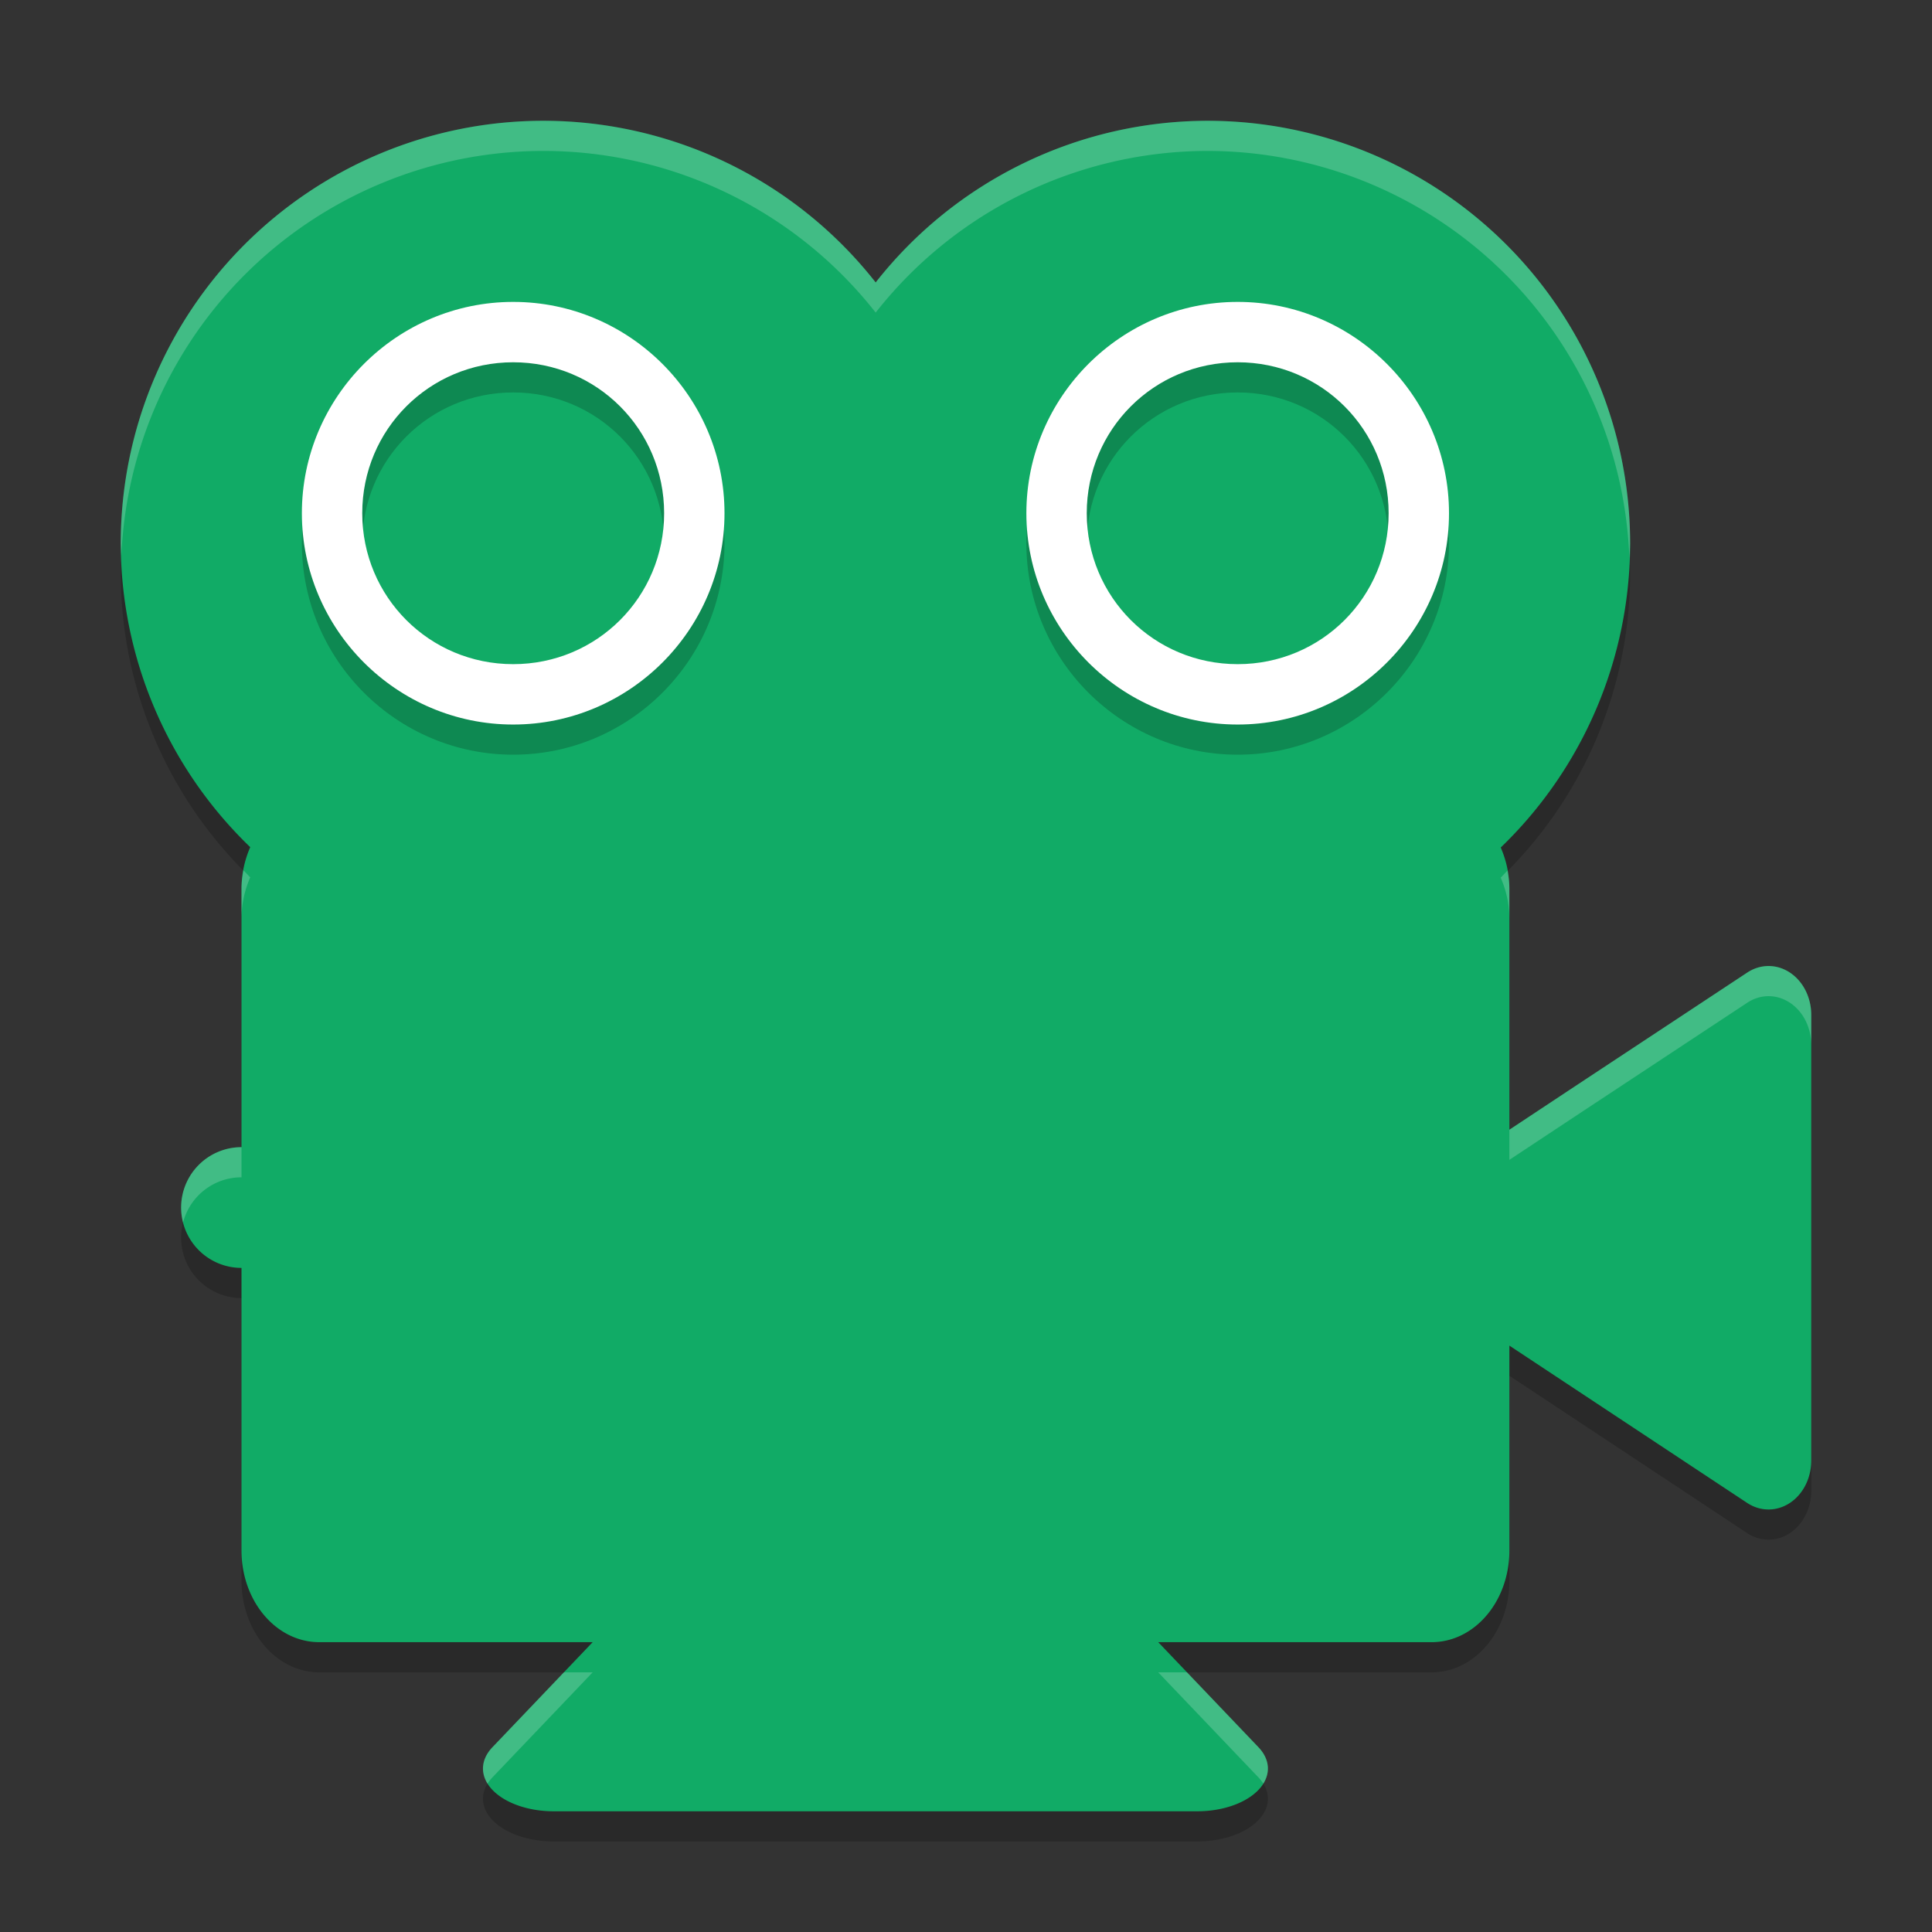 <svg xmlns="http://www.w3.org/2000/svg" width="64" height="64" version="1.1" viewBox="0 0 64 64">
 <rect x="0" y="0" width="64" height="64" fill="#333333" stroke="none"/>
 <path style="opacity:0.2" d="M 18,5 A 14,14 0 0 0 4,19 14,14 0 0 0 8.289,29.062 C 8.11,29.478 8,29.938 8,30.438 L 8,39 a 2,2 0 0 0 -2,2 2,2 0 0 0 2,2 l 0,9.36 c 0,1.682 1.15,3.038 2.578,3.038 l 9.055,0 -3.32,3.48 A 2.339,1.415 0 0 0 18.34,61 l 21.324,0 a 2.339,1.415 0 0 0 2.336,-1.458 2.339,1.415 0 0 0 -0.312,-0.664 l -3.32,-3.48 9.054,0 c 1.428,0 2.578,-1.356 2.578,-3.038 l 0,-6.786 2.292,1.516 5.586,3.696 a 1.415,1.619 0 0 0 2.122,-1.408 l 0,-14.76 A 1.415,1.619 0 0 0 58.542,33 a 1.415,1.619 0 0 0 -0.664,0.218 l -5.586,3.688 -2.292,1.516 0,-7.984 c 0,-0.494 -0.108,-0.952 -0.286,-1.364 A 14,14 0 0 0 54,19 14,14 0 0 0 40,5 14,14 0 0 0 29.008,10.355 14,14 0 0 0 18,5 Z"/>
 <path style="fill:#11ab66" d="M 18,4.001 A 14,14 0 0 0 4,18.001 14,14 0 0 0 8.289,28.063 C 8.11,28.479 8,28.939 8,29.439 l 0,8.562 a 2,2 0 0 0 -2,2 2,2 0 0 0 2,2 l 0,9.36 c 0,1.682 1.15,3.038 2.578,3.038 l 9.055,0 -3.32,3.48 a 2.339,1.415 0 0 0 2.027,2.122 l 21.324,0 a 2.339,1.415 0 0 0 2.336,-1.458 2.339,1.415 0 0 0 -0.312,-0.664 l -3.32,-3.48 9.054,0 c 1.428,0 2.578,-1.356 2.578,-3.038 l 0,-6.786 2.292,1.516 5.586,3.696 a 1.415,1.619 0 0 0 2.122,-1.408 l 0,-14.76 a 1.415,1.619 0 0 0 -1.458,-1.618 1.415,1.619 0 0 0 -0.664,0.218 l -5.586,3.688 -2.292,1.516 0,-7.984 c 0,-0.494 -0.108,-0.952 -0.286,-1.364 a 14,14 0 0 0 4.286,-10.074 14,14 0 0 0 -14,-14 14,14 0 0 0 -10.992,5.355 14,14 0 0 0 -11.008,-5.355 z"/>
 <path style="opacity:0.2" d="m 17,11 c -3.854,0 -7,3.146 -7,7 0,3.854 3.146,7 7,7 3.854,0 7,-3.146 7,-7 0,-3.854 -3.146,-7 -7,-7 z m 24,0 c -3.854,0 -7,3.146 -7,7 0,3.854 3.146,7 7,7 3.854,0 7,-3.146 7,-7 0,-3.854 -3.146,-7 -7,-7 z m -24,2 c 2.774,0 5,2.227 5,5 0,2.774 -2.226,5 -5,5 -2.773,0 -5,-2.226 -5,-5 0,-2.773 2.227,-5 5,-5 z m 24,0 c 2.774,0 5,2.227 5,5 0,2.774 -2.226,5 -5,5 -2.774,0 -5,-2.226 -5,-5 0,-2.773 2.226,-5 5,-5 z"/>
 <path style="fill:#ffffff" d="m 17,10.001 c -3.854,0 -7,3.146 -7,7 0,3.854 3.146,7 7,7 3.854,0 7,-3.146 7,-7 0,-3.854 -3.146,-7 -7,-7 z m 24,0 c -3.854,0 -7,3.146 -7,7 0,3.854 3.146,7 7,7 3.854,0 7,-3.146 7,-7 0,-3.854 -3.146,-7 -7,-7 z m -24,2 c 2.774,0 5,2.227 5,5 0,2.774 -2.226,5 -5,5 -2.773,0 -5,-2.226 -5,-5 0,-2.773 2.227,-5 5,-5 z m 24,0 c 2.774,0 5,2.227 5,5 0,2.774 -2.226,5 -5,5 -2.774,0 -5,-2.226 -5,-5 0,-2.773 2.226,-5 5,-5 z"/>
 <path style="fill:#ffffff;opacity:0.2" d="M 18 4.002 A 14 14 0 0 0 4 18.002 A 14 14 0 0 0 4.021 18.408 A 14 14 0 0 1 18 5 A 14 14 0 0 1 29.008 10.355 A 14 14 0 0 1 40 5 A 14 14 0 0 1 53.975 18.506 A 14 14 0 0 0 54 18.002 A 14 14 0 0 0 40 4.002 A 14 14 0 0 0 29.008 9.357 A 14 14 0 0 0 18 4.002 z M 8.066 28.828 C 8.03 29.025 8 29.227 8 29.439 L 8 30.438 C 8 29.938 8.11 29.479 8.289 29.062 A 14 14 0 0 1 8.066 28.828 z M 49.936 28.838 A 14 14 0 0 1 49.713 29.074 C 49.891 29.486 50 29.944 50 30.438 L 50 29.439 C 50 29.231 49.971 29.033 49.936 28.838 z M 58.541 32.002 A 1.415 1.619 0 0 0 57.877 32.219 L 52.291 35.906 L 50 37.424 L 50 38.422 L 52.291 36.906 L 57.877 33.219 A 1.415 1.619 0 0 1 58.541 33 A 1.415 1.619 0 0 1 60 34.617 L 60 33.619 A 1.415 1.619 0 0 0 58.541 32.002 z M 8 38.002 A 2 2 0 0 0 6 40.002 A 2 2 0 0 0 6.064 40.498 A 2 2 0 0 1 8 39 L 8 38.002 z M 18.68 55.398 L 16.312 57.879 A 2.339 1.415 0 0 0 16.15 59.088 A 2.339 1.415 0 0 1 16.312 58.879 L 19.633 55.398 L 18.68 55.398 z M 38.367 55.398 L 41.688 58.879 A 2.339 1.415 0 0 1 41.848 59.086 A 2.339 1.415 0 0 0 42 58.543 A 2.339 1.415 0 0 0 41.688 57.879 L 39.32 55.398 L 38.367 55.398 z"/>
</svg>
